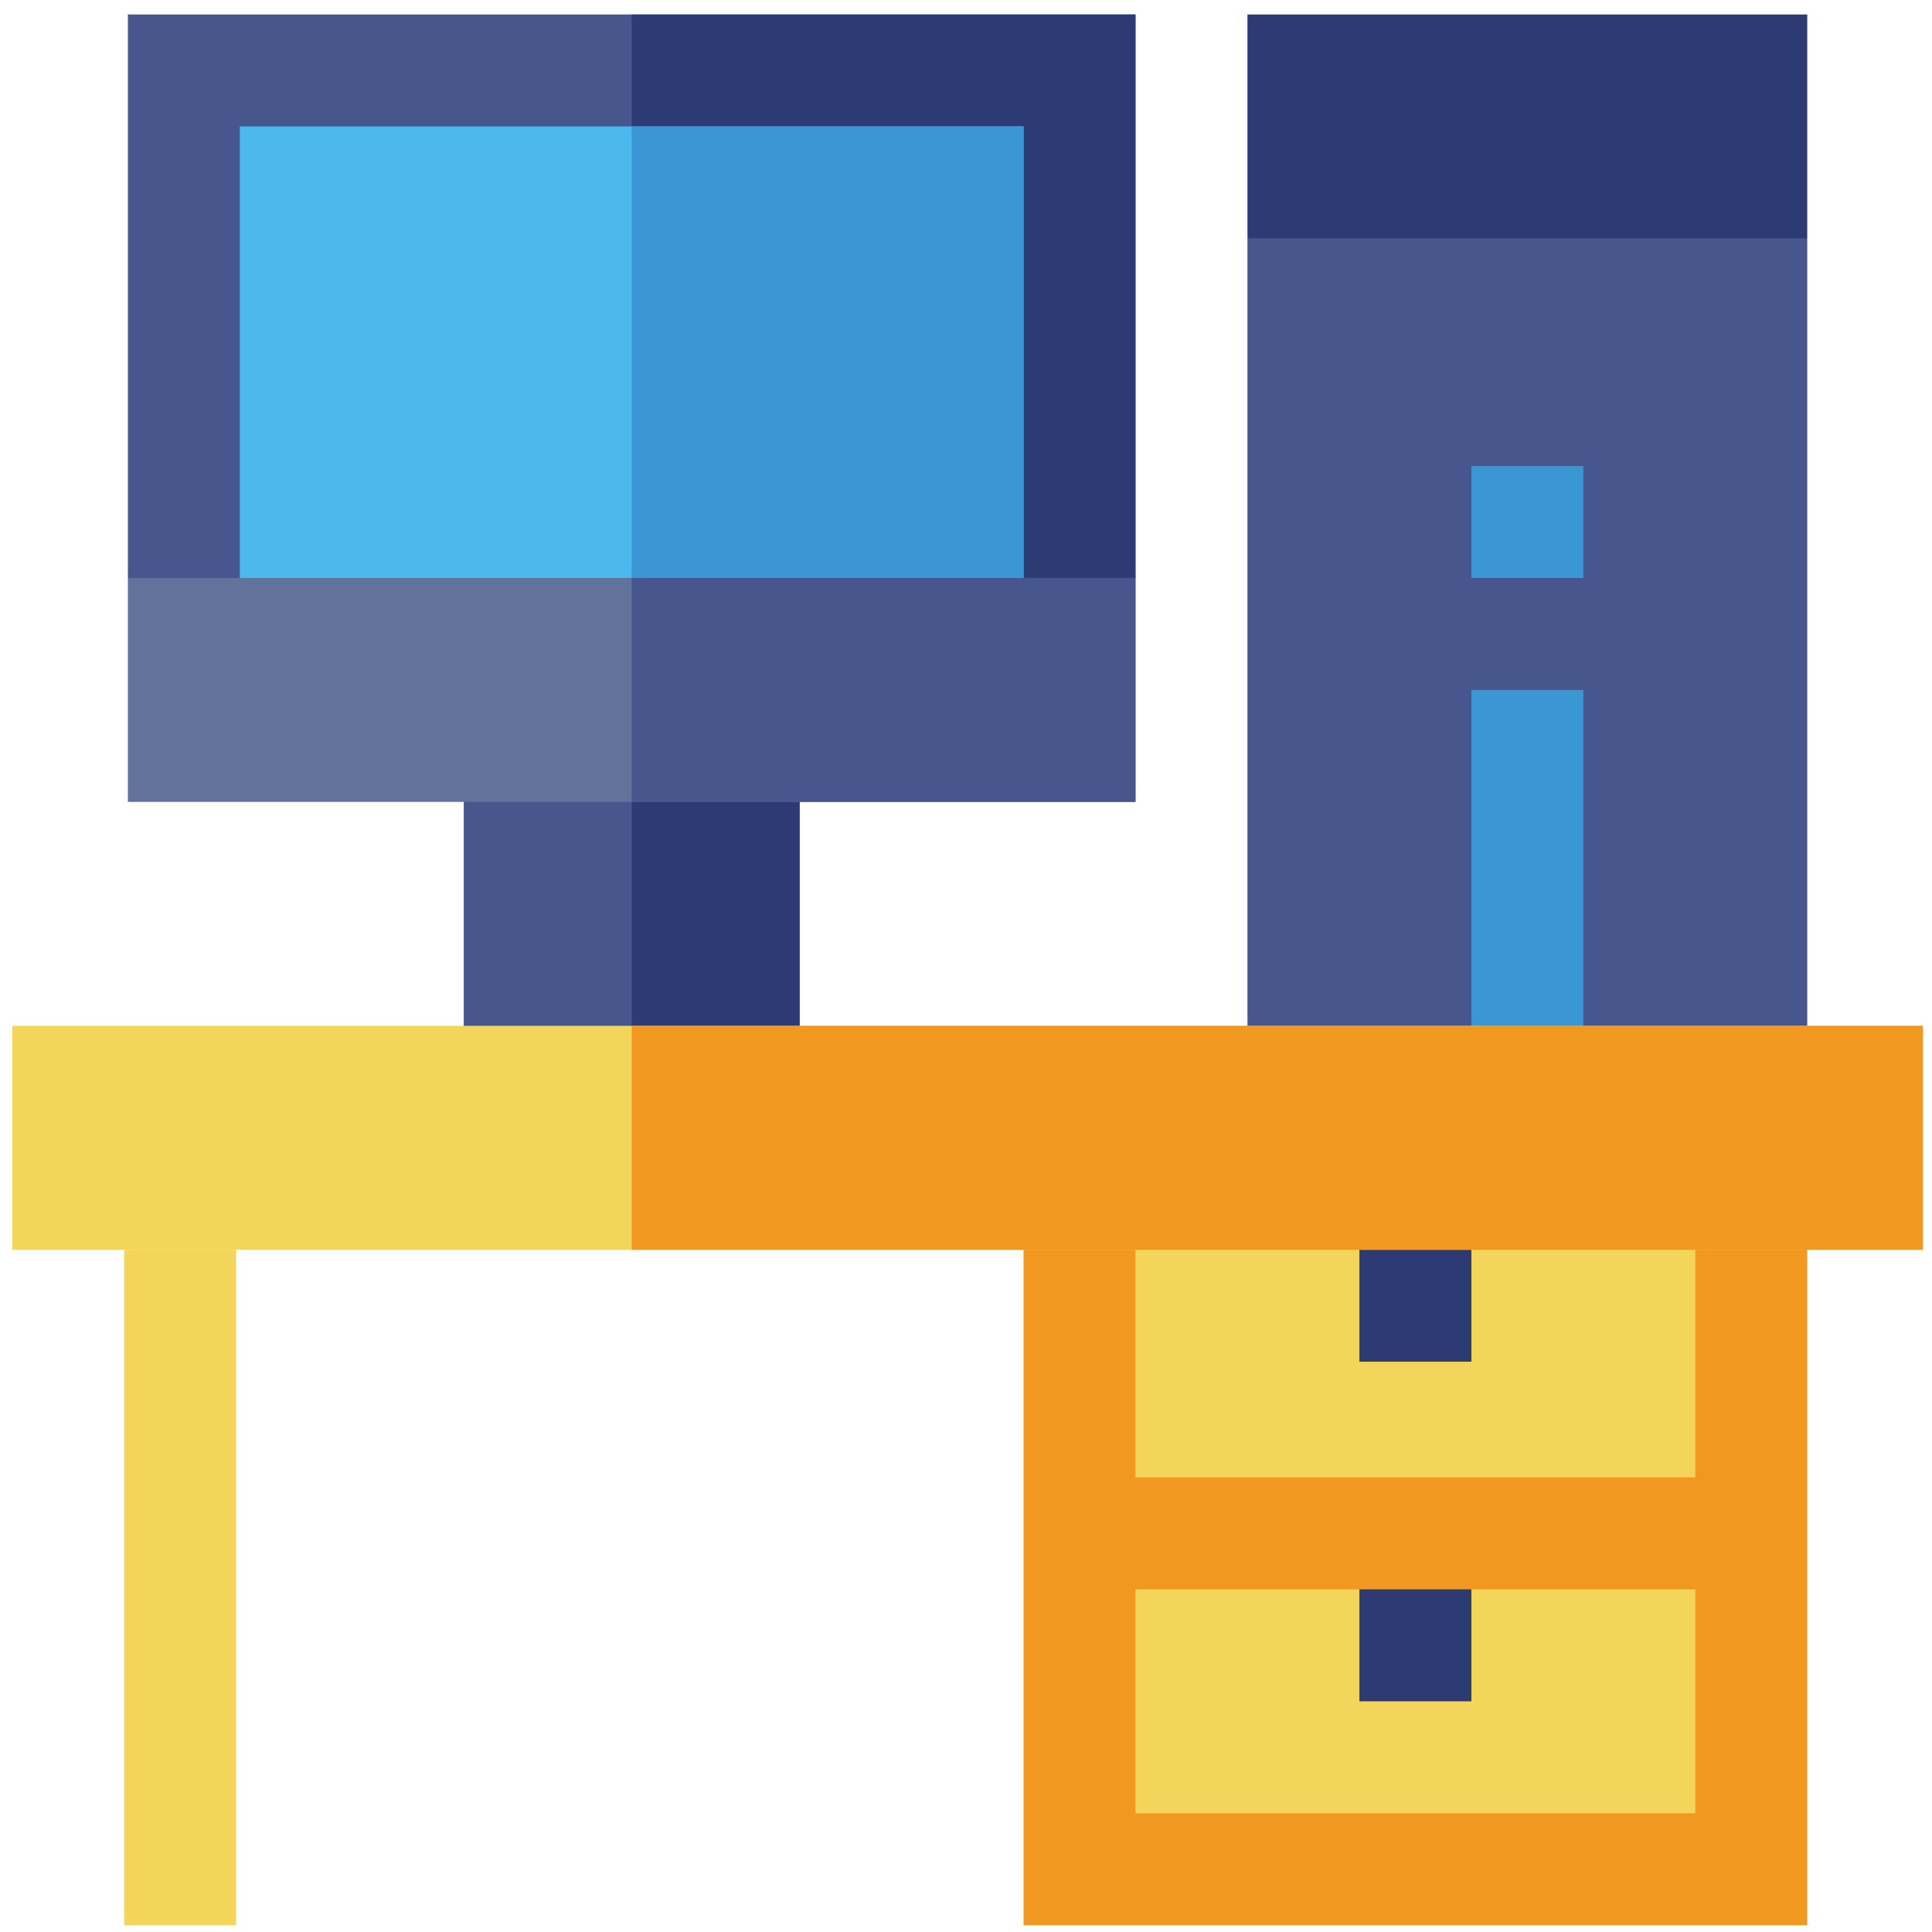 <?xml version="1.0" encoding="UTF-8"?> <svg xmlns="http://www.w3.org/2000/svg" width="91" height="91" viewBox="0 0 91 91" fill="none"> <g clip-path="url(#clip0)"> <path d="M58.757 11.228L72.105 5.955L85.124 11.228V53.591H58.757V11.228Z" fill="#47568C"></path> <path d="M53.484 0.681V27.224L48.211 32.498H11.297L6.023 27.224V0.681H53.484Z" fill="#47568C"></path> <path d="M53.484 0.681V27.224L48.211 32.498H29.754V0.681H53.484Z" fill="#2C3B73"></path> <path d="M11.297 5.955H48.211V32.498H11.297V5.955Z" fill="#4BB9EC"></path> <path d="M29.754 5.955H48.211V32.498H29.754V5.955Z" fill="#3B97D3"></path> <path d="M21.844 32.498H37.664V53.591H21.844V32.498Z" fill="#47568C"></path> <path d="M29.754 32.498H37.664V53.591H29.754V32.498Z" fill="#2C3B73"></path> <path d="M5.848 58.865H11.121V90.681H5.848V58.865Z" fill="#F3D55B"></path> <path d="M58.757 0.681H85.124V11.228H58.757V0.681Z" fill="#2C3B73"></path> <path d="M48.211 53.591H85.125V90.681H48.211V53.591Z" fill="#F19820"></path> <path d="M53.483 53.591H79.851V69.588H53.483V53.591Z" fill="#F3D55B"></path> <path d="M69.304 32.498H74.577V53.591H69.304V32.498Z" fill="#3B97D3"></path> <path d="M69.304 21.951H74.577V27.224H69.304V21.951Z" fill="#3B97D3"></path> <path d="M64.03 53.591H69.304V64.138H64.03V53.591Z" fill="#2C3B73"></path> <path d="M69.304 74.861L66.667 77.498L64.03 74.861H53.483V85.408H79.851V74.861H69.304Z" fill="#F3D55B"></path> <path d="M64.03 74.861H69.304V80.134H64.03V74.861Z" fill="#2C3B73"></path> <path d="M0.574 48.318H90.574V58.865H0.574V48.318Z" fill="#F3D55B"></path> <path d="M29.754 48.318H90.574V58.865H29.754V48.318Z" fill="#F19820"></path> <path d="M6.023 27.224H53.484V37.771H6.023V27.224Z" fill="#61729B"></path> <path d="M29.754 27.224H53.484V37.771H29.754V27.224Z" fill="#47568C"></path> </g> <defs> <clipPath id="clip0"> <rect x="0.574" y="0.681" width="90" height="90" fill="white"></rect> </clipPath> </defs> </svg> 